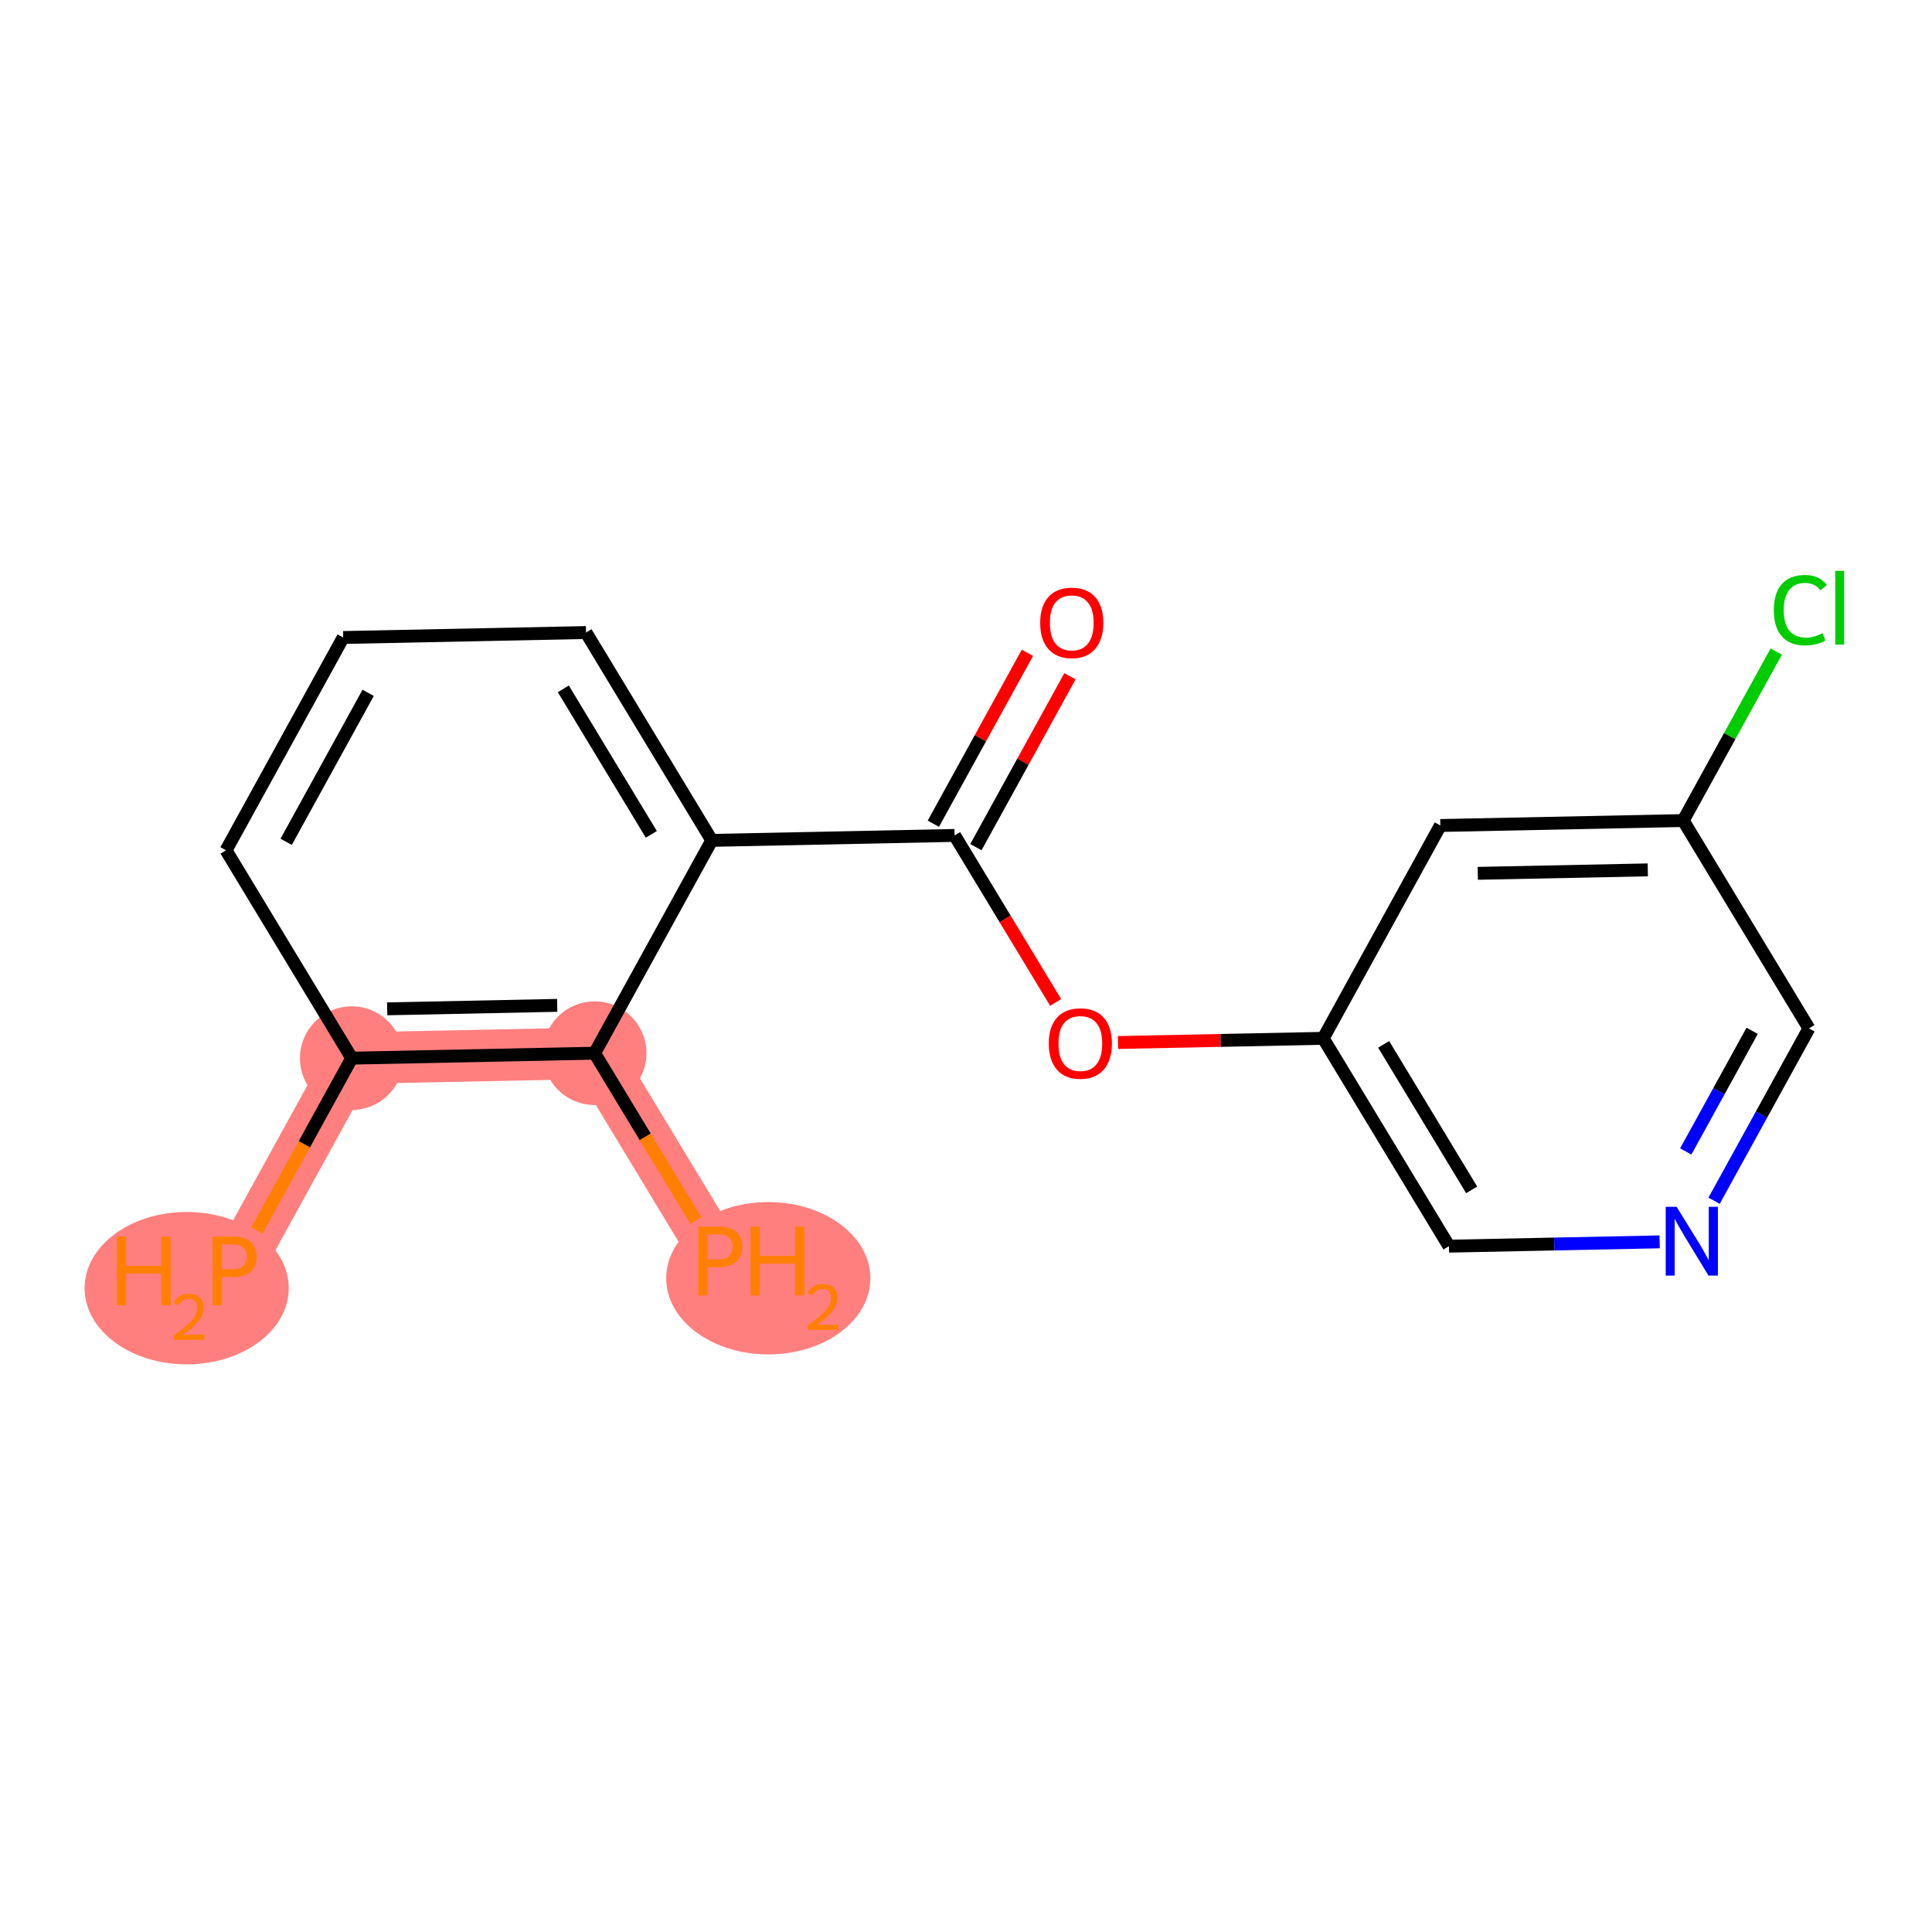 <?xml version='1.0' encoding='iso-8859-1'?>
<svg version='1.1' baseProfile='full'
              xmlns='http://www.w3.org/2000/svg'
                      xmlns:rdkit='http://www.rdkit.org/xml'
                      xmlns:xlink='http://www.w3.org/1999/xlink'
                  xml:space='preserve'
width='300px' height='300px' viewBox='0 0 300 300'>
<!-- END OF HEADER -->
<rect style='opacity:1.0;fill:#FFFFFF;stroke:none' width='300' height='300' x='0' y='0'> </rect>
<rect style='opacity:1.0;fill:#FFFFFF;stroke:none' width='300' height='300' x='0' y='0'> </rect>
<path d='M 54.62,164.31 L 36.431,197.354' style='fill:none;fill-rule:evenodd;stroke:#FF7F7F;stroke-width:8.0px;stroke-linecap:butt;stroke-linejoin:miter;stroke-opacity:1' />
<path d='M 54.62,164.31 L 92.333,163.54' style='fill:none;fill-rule:evenodd;stroke:#FF7F7F;stroke-width:8.0px;stroke-linecap:butt;stroke-linejoin:miter;stroke-opacity:1' />
<path d='M 92.333,163.54 L 111.855,195.814' style='fill:none;fill-rule:evenodd;stroke:#FF7F7F;stroke-width:8.0px;stroke-linecap:butt;stroke-linejoin:miter;stroke-opacity:1' />
<ellipse cx='54.62' cy='164.31' rx='7.544' ry='7.544'  style='fill:#FF7F7F;fill-rule:evenodd;stroke:#FF7F7F;stroke-width:1.0px;stroke-linecap:butt;stroke-linejoin:miter;stroke-opacity:1' />
<ellipse cx='28.987' cy='200.025' rx='15.351' ry='11.33'  style='fill:#FF7F7F;fill-rule:evenodd;stroke:#FF7F7F;stroke-width:1.0px;stroke-linecap:butt;stroke-linejoin:miter;stroke-opacity:1' />
<ellipse cx='92.333' cy='163.54' rx='7.544' ry='7.544'  style='fill:#FF7F7F;fill-rule:evenodd;stroke:#FF7F7F;stroke-width:1.0px;stroke-linecap:butt;stroke-linejoin:miter;stroke-opacity:1' />
<ellipse cx='119.3' cy='198.485' rx='15.351' ry='11.33'  style='fill:#FF7F7F;fill-rule:evenodd;stroke:#FF7F7F;stroke-width:1.0px;stroke-linecap:butt;stroke-linejoin:miter;stroke-opacity:1' />
<path class='bond-0 atom-0 atom-1' d='M 159.535,101.372 L 152.232,114.639' style='fill:none;fill-rule:evenodd;stroke:#FF0000;stroke-width:2.0px;stroke-linecap:butt;stroke-linejoin:miter;stroke-opacity:1' />
<path class='bond-0 atom-0 atom-1' d='M 152.232,114.639 L 144.929,127.906' style='fill:none;fill-rule:evenodd;stroke:#000000;stroke-width:2.0px;stroke-linecap:butt;stroke-linejoin:miter;stroke-opacity:1' />
<path class='bond-0 atom-0 atom-1' d='M 166.144,105.01 L 158.841,118.277' style='fill:none;fill-rule:evenodd;stroke:#FF0000;stroke-width:2.0px;stroke-linecap:butt;stroke-linejoin:miter;stroke-opacity:1' />
<path class='bond-0 atom-0 atom-1' d='M 158.841,118.277 L 151.538,131.544' style='fill:none;fill-rule:evenodd;stroke:#000000;stroke-width:2.0px;stroke-linecap:butt;stroke-linejoin:miter;stroke-opacity:1' />
<path class='bond-1 atom-1 atom-2' d='M 148.234,129.725 L 156.076,142.69' style='fill:none;fill-rule:evenodd;stroke:#000000;stroke-width:2.0px;stroke-linecap:butt;stroke-linejoin:miter;stroke-opacity:1' />
<path class='bond-1 atom-1 atom-2' d='M 156.076,142.69 L 163.919,155.655' style='fill:none;fill-rule:evenodd;stroke:#FF0000;stroke-width:2.0px;stroke-linecap:butt;stroke-linejoin:miter;stroke-opacity:1' />
<path class='bond-9 atom-1 atom-10' d='M 148.234,129.725 L 110.522,130.495' style='fill:none;fill-rule:evenodd;stroke:#000000;stroke-width:2.0px;stroke-linecap:butt;stroke-linejoin:miter;stroke-opacity:1' />
<path class='bond-2 atom-2 atom-3' d='M 173.603,161.88 L 189.536,161.555' style='fill:none;fill-rule:evenodd;stroke:#FF0000;stroke-width:2.0px;stroke-linecap:butt;stroke-linejoin:miter;stroke-opacity:1' />
<path class='bond-2 atom-2 atom-3' d='M 189.536,161.555 L 205.469,161.23' style='fill:none;fill-rule:evenodd;stroke:#000000;stroke-width:2.0px;stroke-linecap:butt;stroke-linejoin:miter;stroke-opacity:1' />
<path class='bond-3 atom-3 atom-4' d='M 205.469,161.23 L 224.991,193.504' style='fill:none;fill-rule:evenodd;stroke:#000000;stroke-width:2.0px;stroke-linecap:butt;stroke-linejoin:miter;stroke-opacity:1' />
<path class='bond-3 atom-3 atom-4' d='M 214.852,162.166 L 228.518,184.759' style='fill:none;fill-rule:evenodd;stroke:#000000;stroke-width:2.0px;stroke-linecap:butt;stroke-linejoin:miter;stroke-opacity:1' />
<path class='bond-17 atom-9 atom-3' d='M 223.658,128.185 L 205.469,161.23' style='fill:none;fill-rule:evenodd;stroke:#000000;stroke-width:2.0px;stroke-linecap:butt;stroke-linejoin:miter;stroke-opacity:1' />
<path class='bond-4 atom-4 atom-5' d='M 224.991,193.504 L 241.35,193.17' style='fill:none;fill-rule:evenodd;stroke:#000000;stroke-width:2.0px;stroke-linecap:butt;stroke-linejoin:miter;stroke-opacity:1' />
<path class='bond-4 atom-4 atom-5' d='M 241.35,193.17 L 257.709,192.836' style='fill:none;fill-rule:evenodd;stroke:#0000FF;stroke-width:2.0px;stroke-linecap:butt;stroke-linejoin:miter;stroke-opacity:1' />
<path class='bond-5 atom-5 atom-6' d='M 266.163,186.45 L 273.528,173.07' style='fill:none;fill-rule:evenodd;stroke:#0000FF;stroke-width:2.0px;stroke-linecap:butt;stroke-linejoin:miter;stroke-opacity:1' />
<path class='bond-5 atom-5 atom-6' d='M 273.528,173.07 L 280.893,159.69' style='fill:none;fill-rule:evenodd;stroke:#000000;stroke-width:2.0px;stroke-linecap:butt;stroke-linejoin:miter;stroke-opacity:1' />
<path class='bond-5 atom-5 atom-6' d='M 261.763,178.798 L 266.919,169.432' style='fill:none;fill-rule:evenodd;stroke:#0000FF;stroke-width:2.0px;stroke-linecap:butt;stroke-linejoin:miter;stroke-opacity:1' />
<path class='bond-5 atom-5 atom-6' d='M 266.919,169.432 L 272.074,160.066' style='fill:none;fill-rule:evenodd;stroke:#000000;stroke-width:2.0px;stroke-linecap:butt;stroke-linejoin:miter;stroke-opacity:1' />
<path class='bond-6 atom-6 atom-7' d='M 280.893,159.69 L 261.37,127.415' style='fill:none;fill-rule:evenodd;stroke:#000000;stroke-width:2.0px;stroke-linecap:butt;stroke-linejoin:miter;stroke-opacity:1' />
<path class='bond-7 atom-7 atom-8' d='M 261.37,127.415 L 268.592,114.295' style='fill:none;fill-rule:evenodd;stroke:#000000;stroke-width:2.0px;stroke-linecap:butt;stroke-linejoin:miter;stroke-opacity:1' />
<path class='bond-7 atom-7 atom-8' d='M 268.592,114.295 L 275.813,101.175' style='fill:none;fill-rule:evenodd;stroke:#00CC00;stroke-width:2.0px;stroke-linecap:butt;stroke-linejoin:miter;stroke-opacity:1' />
<path class='bond-8 atom-7 atom-9' d='M 261.37,127.415 L 223.658,128.185' style='fill:none;fill-rule:evenodd;stroke:#000000;stroke-width:2.0px;stroke-linecap:butt;stroke-linejoin:miter;stroke-opacity:1' />
<path class='bond-8 atom-7 atom-9' d='M 255.867,135.073 L 229.469,135.612' style='fill:none;fill-rule:evenodd;stroke:#000000;stroke-width:2.0px;stroke-linecap:butt;stroke-linejoin:miter;stroke-opacity:1' />
<path class='bond-10 atom-10 atom-11' d='M 110.522,130.495 L 90.999,98.221' style='fill:none;fill-rule:evenodd;stroke:#000000;stroke-width:2.0px;stroke-linecap:butt;stroke-linejoin:miter;stroke-opacity:1' />
<path class='bond-10 atom-10 atom-11' d='M 101.138,129.559 L 87.472,106.966' style='fill:none;fill-rule:evenodd;stroke:#000000;stroke-width:2.0px;stroke-linecap:butt;stroke-linejoin:miter;stroke-opacity:1' />
<path class='bond-18 atom-16 atom-10' d='M 92.333,163.54 L 110.522,130.495' style='fill:none;fill-rule:evenodd;stroke:#000000;stroke-width:2.0px;stroke-linecap:butt;stroke-linejoin:miter;stroke-opacity:1' />
<path class='bond-11 atom-11 atom-12' d='M 90.999,98.221 L 53.287,98.991' style='fill:none;fill-rule:evenodd;stroke:#000000;stroke-width:2.0px;stroke-linecap:butt;stroke-linejoin:miter;stroke-opacity:1' />
<path class='bond-12 atom-12 atom-13' d='M 53.287,98.991 L 35.098,132.035' style='fill:none;fill-rule:evenodd;stroke:#000000;stroke-width:2.0px;stroke-linecap:butt;stroke-linejoin:miter;stroke-opacity:1' />
<path class='bond-12 atom-12 atom-13' d='M 57.167,107.585 L 44.435,130.716' style='fill:none;fill-rule:evenodd;stroke:#000000;stroke-width:2.0px;stroke-linecap:butt;stroke-linejoin:miter;stroke-opacity:1' />
<path class='bond-13 atom-13 atom-14' d='M 35.098,132.035 L 54.62,164.31' style='fill:none;fill-rule:evenodd;stroke:#000000;stroke-width:2.0px;stroke-linecap:butt;stroke-linejoin:miter;stroke-opacity:1' />
<path class='bond-14 atom-14 atom-15' d='M 54.62,164.31 L 47.255,177.69' style='fill:none;fill-rule:evenodd;stroke:#000000;stroke-width:2.0px;stroke-linecap:butt;stroke-linejoin:miter;stroke-opacity:1' />
<path class='bond-14 atom-14 atom-15' d='M 47.255,177.69 L 39.89,191.07' style='fill:none;fill-rule:evenodd;stroke:#FF7F00;stroke-width:2.0px;stroke-linecap:butt;stroke-linejoin:miter;stroke-opacity:1' />
<path class='bond-15 atom-14 atom-16' d='M 54.62,164.31 L 92.333,163.54' style='fill:none;fill-rule:evenodd;stroke:#000000;stroke-width:2.0px;stroke-linecap:butt;stroke-linejoin:miter;stroke-opacity:1' />
<path class='bond-15 atom-14 atom-16' d='M 60.123,156.652 L 86.522,156.113' style='fill:none;fill-rule:evenodd;stroke:#000000;stroke-width:2.0px;stroke-linecap:butt;stroke-linejoin:miter;stroke-opacity:1' />
<path class='bond-16 atom-16 atom-17' d='M 92.333,163.54 L 100.193,176.535' style='fill:none;fill-rule:evenodd;stroke:#000000;stroke-width:2.0px;stroke-linecap:butt;stroke-linejoin:miter;stroke-opacity:1' />
<path class='bond-16 atom-16 atom-17' d='M 100.193,176.535 L 108.054,189.53' style='fill:none;fill-rule:evenodd;stroke:#FF7F00;stroke-width:2.0px;stroke-linecap:butt;stroke-linejoin:miter;stroke-opacity:1' />
<path  class='atom-0' d='M 161.519 96.711
Q 161.519 94.146, 162.787 92.713
Q 164.054 91.279, 166.423 91.279
Q 168.792 91.279, 170.059 92.713
Q 171.326 94.146, 171.326 96.711
Q 171.326 99.306, 170.044 100.785
Q 168.762 102.248, 166.423 102.248
Q 164.069 102.248, 162.787 100.785
Q 161.519 99.321, 161.519 96.711
M 166.423 101.041
Q 168.052 101.041, 168.928 99.955
Q 169.818 98.853, 169.818 96.711
Q 169.818 94.614, 168.928 93.558
Q 168.052 92.486, 166.423 92.486
Q 164.793 92.486, 163.903 93.542
Q 163.028 94.599, 163.028 96.711
Q 163.028 98.868, 163.903 99.955
Q 164.793 101.041, 166.423 101.041
' fill='#FF0000'/>
<path  class='atom-2' d='M 162.853 162.03
Q 162.853 159.465, 164.12 158.032
Q 165.388 156.598, 167.757 156.598
Q 170.125 156.598, 171.393 158.032
Q 172.66 159.465, 172.66 162.03
Q 172.66 164.625, 171.378 166.104
Q 170.095 167.567, 167.757 167.567
Q 165.403 167.567, 164.12 166.104
Q 162.853 164.64, 162.853 162.03
M 167.757 166.36
Q 169.386 166.36, 170.261 165.274
Q 171.151 164.172, 171.151 162.03
Q 171.151 159.933, 170.261 158.877
Q 169.386 157.805, 167.757 157.805
Q 166.127 157.805, 165.237 158.862
Q 164.362 159.918, 164.362 162.03
Q 164.362 164.188, 165.237 165.274
Q 166.127 166.36, 167.757 166.36
' fill='#FF0000'/>
<path  class='atom-5' d='M 260.342 187.393
L 263.843 193.051
Q 264.19 193.609, 264.748 194.62
Q 265.306 195.631, 265.336 195.692
L 265.336 187.393
L 266.755 187.393
L 266.755 198.075
L 265.291 198.075
L 261.534 191.889
Q 261.097 191.165, 260.629 190.335
Q 260.176 189.506, 260.04 189.249
L 260.04 198.075
L 258.652 198.075
L 258.652 187.393
L 260.342 187.393
' fill='#0000FF'/>
<path  class='atom-8' d='M 275.44 94.74
Q 275.44 92.085, 276.677 90.697
Q 277.929 89.293, 280.298 89.293
Q 282.501 89.293, 283.678 90.848
L 282.682 91.662
Q 281.822 90.531, 280.298 90.531
Q 278.684 90.531, 277.824 91.617
Q 276.979 92.688, 276.979 94.74
Q 276.979 96.853, 277.854 97.939
Q 278.744 99.025, 280.464 99.025
Q 281.641 99.025, 283.014 98.316
L 283.437 99.448
Q 282.878 99.81, 282.033 100.021
Q 281.188 100.232, 280.253 100.232
Q 277.929 100.232, 276.677 98.814
Q 275.44 97.396, 275.44 94.74
' fill='#00CC00'/>
<path  class='atom-8' d='M 284.976 88.645
L 286.364 88.645
L 286.364 100.097
L 284.976 100.097
L 284.976 88.645
' fill='#00CC00'/>
<path  class='atom-15' d='M 18.132 192.013
L 19.581 192.013
L 19.581 196.555
L 25.043 196.555
L 25.043 192.013
L 26.491 192.013
L 26.491 202.696
L 25.043 202.696
L 25.043 197.762
L 19.581 197.762
L 19.581 202.696
L 18.132 202.696
L 18.132 192.013
' fill='#FF7F00'/>
<path  class='atom-15' d='M 27.009 202.321
Q 27.268 201.654, 27.885 201.285
Q 28.503 200.907, 29.359 200.907
Q 30.425 200.907, 31.022 201.484
Q 31.619 202.062, 31.619 203.088
Q 31.619 204.133, 30.843 205.109
Q 30.076 206.085, 28.483 207.24
L 31.739 207.24
L 31.739 208.037
L 26.989 208.037
L 26.989 207.369
Q 28.303 206.433, 29.08 205.736
Q 29.867 205.039, 30.245 204.412
Q 30.624 203.785, 30.624 203.137
Q 30.624 202.46, 30.285 202.082
Q 29.947 201.703, 29.359 201.703
Q 28.791 201.703, 28.413 201.932
Q 28.035 202.161, 27.766 202.669
L 27.009 202.321
' fill='#FF7F00'/>
<path  class='atom-15' d='M 36.175 192.013
Q 38.001 192.013, 38.921 192.843
Q 39.841 193.658, 39.841 195.152
Q 39.841 196.63, 38.891 197.475
Q 37.955 198.305, 36.175 198.305
L 34.47 198.305
L 34.47 202.696
L 33.022 202.696
L 33.022 192.013
L 36.175 192.013
M 36.175 197.098
Q 37.216 197.098, 37.774 196.6
Q 38.333 196.102, 38.333 195.152
Q 38.333 194.201, 37.774 193.718
Q 37.231 193.22, 36.175 193.22
L 34.47 193.22
L 34.47 197.098
L 36.175 197.098
' fill='#FF7F00'/>
<path  class='atom-17' d='M 111.599 190.473
Q 113.425 190.473, 114.345 191.303
Q 115.265 192.118, 115.265 193.612
Q 115.265 195.09, 114.315 195.935
Q 113.379 196.765, 111.599 196.765
L 109.894 196.765
L 109.894 201.156
L 108.446 201.156
L 108.446 190.473
L 111.599 190.473
M 111.599 195.558
Q 112.64 195.558, 113.198 195.06
Q 113.757 194.562, 113.757 193.612
Q 113.757 192.661, 113.198 192.178
Q 112.655 191.68, 111.599 191.68
L 109.894 191.68
L 109.894 195.558
L 111.599 195.558
' fill='#FF7F00'/>
<path  class='atom-17' d='M 116.548 190.473
L 117.996 190.473
L 117.996 195.015
L 123.458 195.015
L 123.458 190.473
L 124.907 190.473
L 124.907 201.156
L 123.458 201.156
L 123.458 196.222
L 117.996 196.222
L 117.996 201.156
L 116.548 201.156
L 116.548 190.473
' fill='#FF7F00'/>
<path  class='atom-17' d='M 125.424 200.781
Q 125.683 200.114, 126.301 199.745
Q 126.918 199.367, 127.774 199.367
Q 128.84 199.367, 129.437 199.944
Q 130.035 200.522, 130.035 201.548
Q 130.035 202.593, 129.258 203.569
Q 128.491 204.545, 126.898 205.7
L 130.154 205.7
L 130.154 206.497
L 125.404 206.497
L 125.404 205.829
Q 126.719 204.893, 127.496 204.196
Q 128.282 203.499, 128.661 202.872
Q 129.039 202.245, 129.039 201.597
Q 129.039 200.92, 128.701 200.542
Q 128.362 200.163, 127.774 200.163
Q 127.207 200.163, 126.828 200.392
Q 126.45 200.621, 126.181 201.129
L 125.424 200.781
' fill='#FF7F00'/>
</svg>
